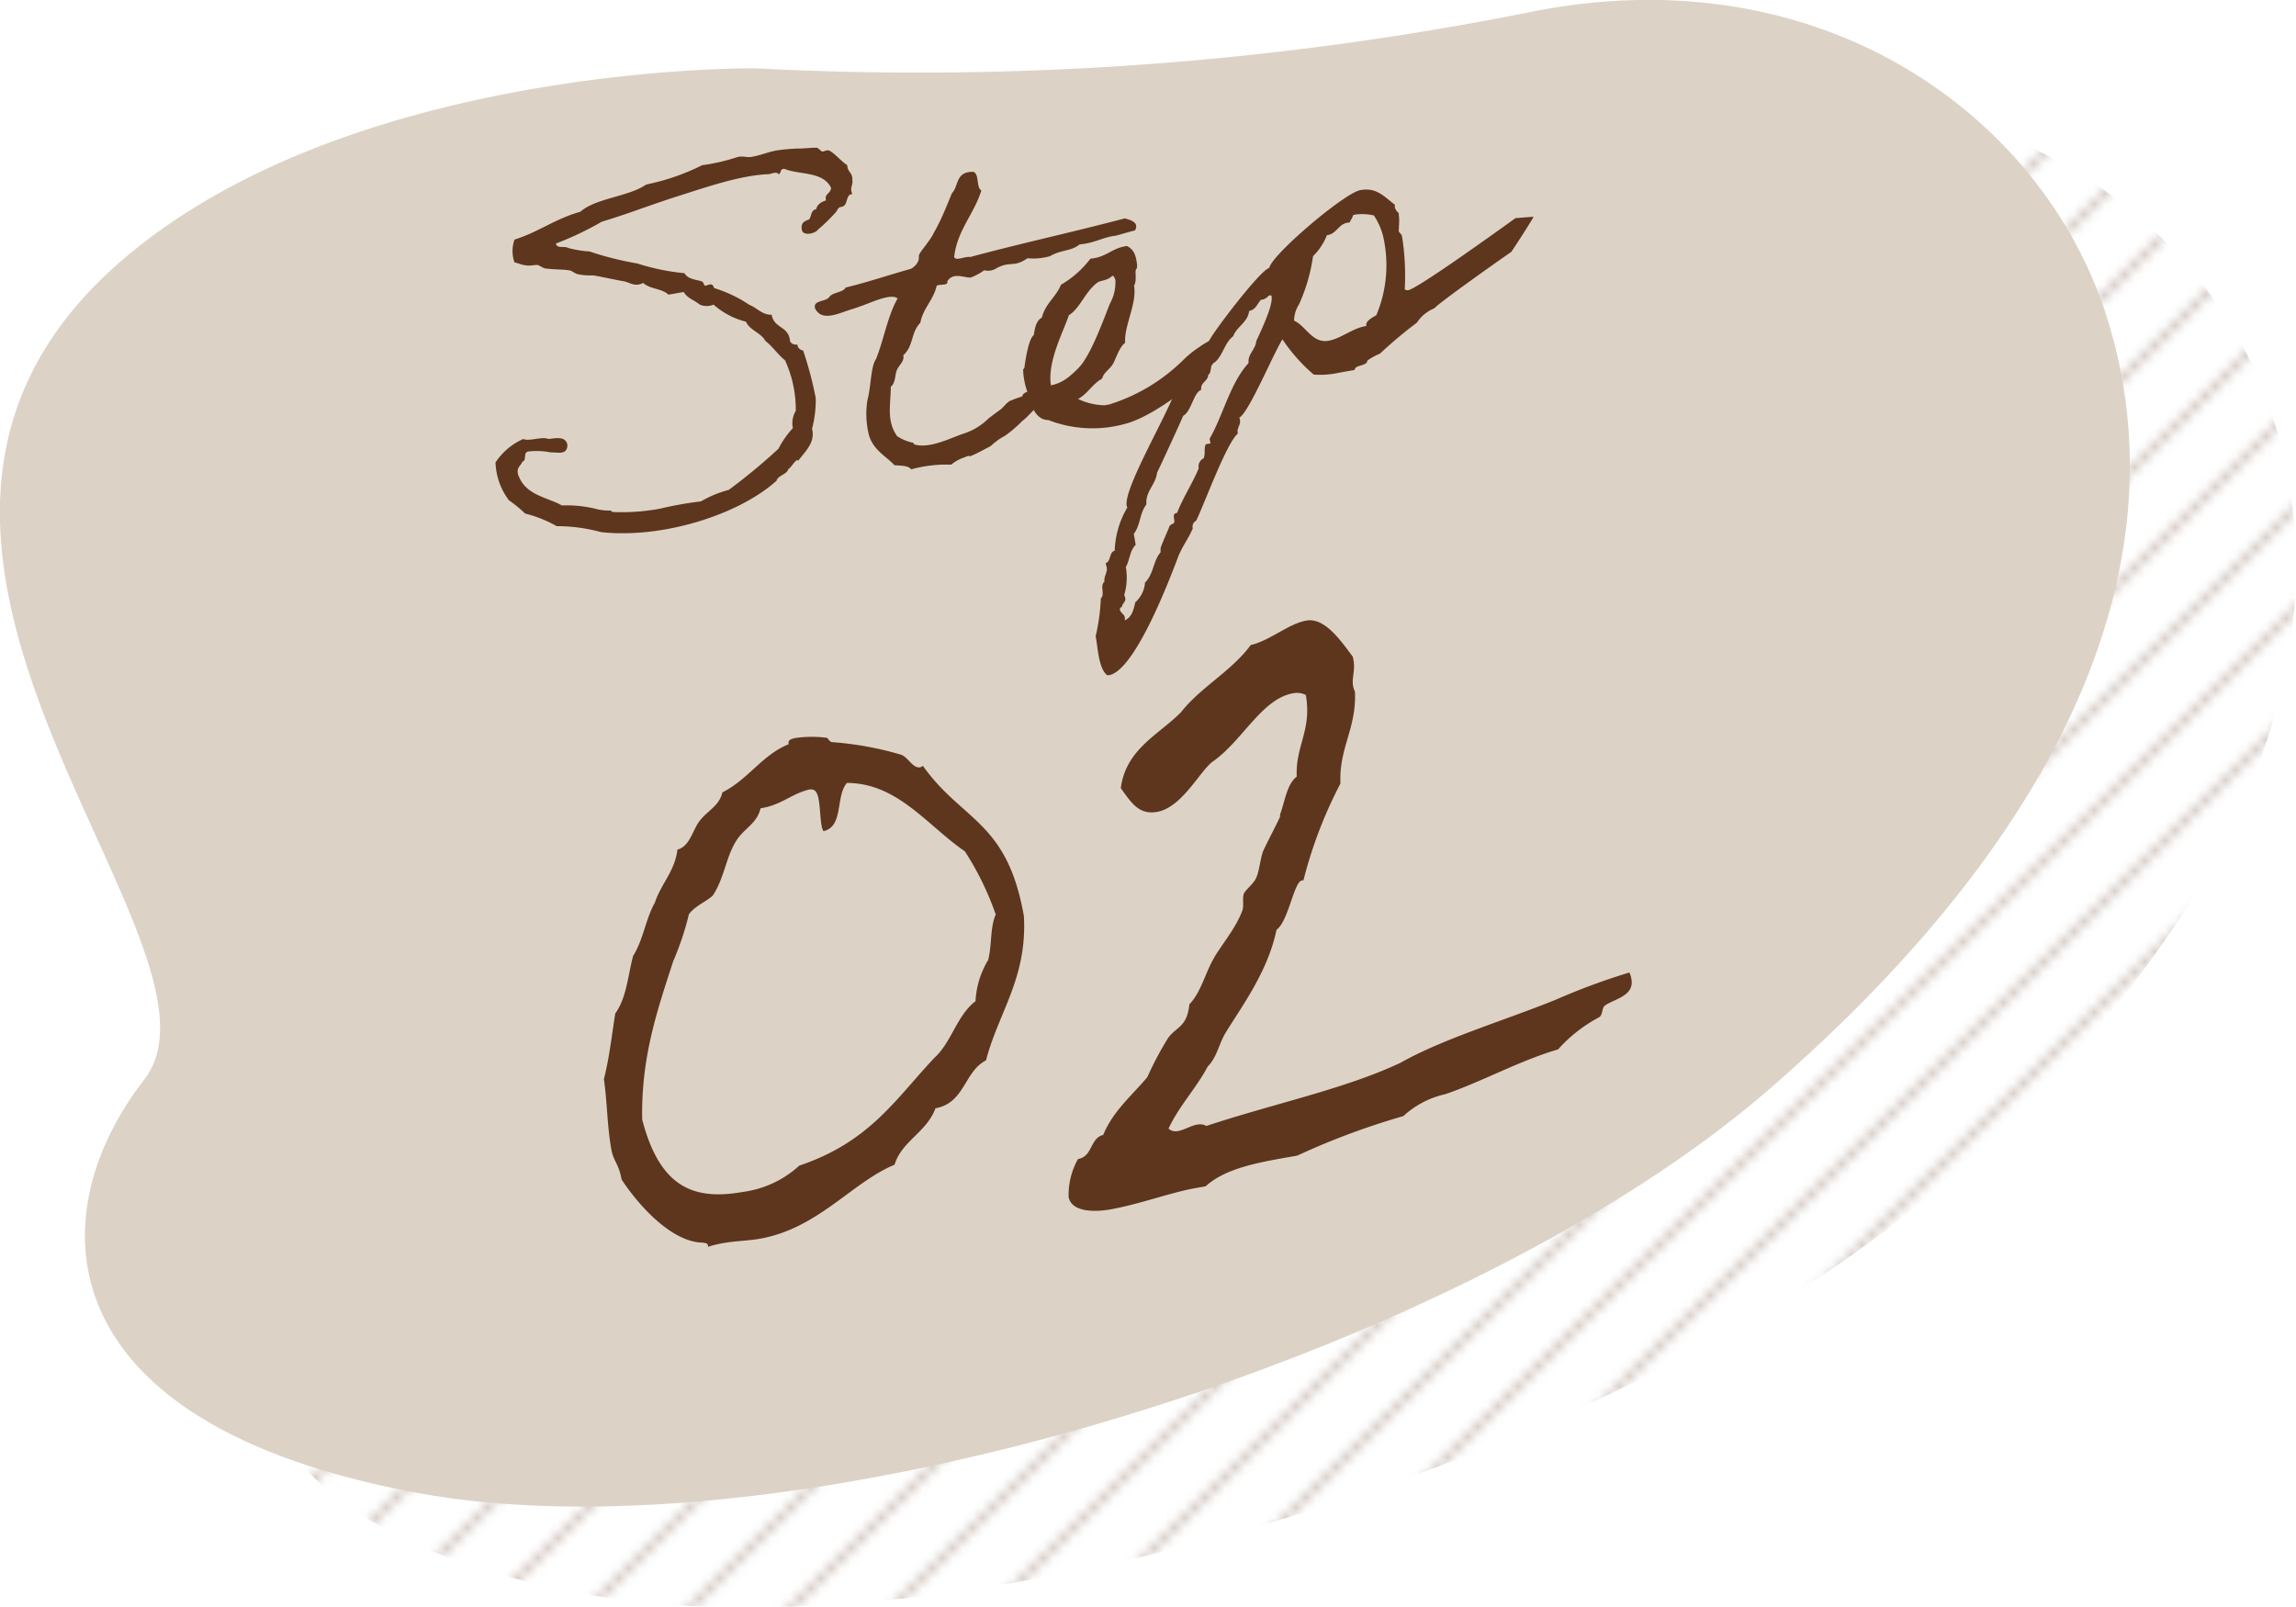 <svg xmlns="http://www.w3.org/2000/svg" xmlns:xlink="http://www.w3.org/1999/xlink" viewBox="0 0 181.77 127.27"><defs><style>.cls-1,.cls-2{fill:none;}.cls-2{stroke:#5e361d;stroke-miterlimit:10;stroke-width:0.5px;}.cls-3{opacity:0.4;fill:url(#茶ストライプ);}.cls-4{fill:#dcd3c6;}.cls-5{fill:#5e361d;}</style><pattern id="茶ストライプ" data-name="茶ストライプ" width="10" height="10" patternTransform="translate(30.19 15.76) scale(0.8)" patternUnits="userSpaceOnUse" viewBox="0 0 10 10"><rect class="cls-1" width="10" height="10"/><line class="cls-2" x1="10" y1="20" x2="20" y2="10"/><line class="cls-2" y1="20" x2="10" y2="10"/><line class="cls-2" x1="-10" y1="20" y2="10"/><line class="cls-2" x1="10" y1="10" x2="20"/><line class="cls-2" y1="10" x2="10"/><line class="cls-2" x1="-10" y1="10"/><line class="cls-2" x1="10" x2="20" y2="-10"/><line class="cls-2" x2="10" y2="-10"/><line class="cls-2" x1="-10" y2="-10"/></pattern></defs><g id="Layer_2" data-name="Layer 2"><g id="FV_01"><path class="cls-3" d="M73,13.39S41.42,13,23.24,28.23c-27,22.58,9.69,54.49,1.32,65.27s-7.91,27.29,21.79,32.71,82.4-10.74,106.89-32S185.72,51.65,180,33.25C175,17.18,157.29,4.19,134.08,9A246.85,246.85,0,0,1,73,13.39Z"/><path class="cls-4" d="M59.83,5.41S28.26,5,10.08,20.25c-27,22.58,9.69,54.49,1.32,65.26S3.48,112.8,33.19,118.23s82.4-10.74,106.89-32,32.48-42.51,26.78-60.91C161.88,9.2,144.12-3.79,120.92,1A246.85,246.85,0,0,1,59.83,5.41Z"/><path class="cls-5" d="M63.19,36.48c-.15-.24-.57.59-.78.66-.11.44-.82.49-.93.92-3,2.71-9.07,4.61-13.9,4.07a13.37,13.37,0,0,0-3.51-.47,9.88,9.88,0,0,0-2.5-1,10.32,10.32,0,0,0-1.28-1.05,5.24,5.24,0,0,1-1.06-3,5.14,5.14,0,0,1,2.19-1.85c.49.21,1.5-.23,2,0,.62-.07,1.35-.24,1.5.45,0,.86-.76.59-1.32.61a5.66,5.66,0,0,0-1.67-.08c-.6,0-.17.71-.57.81-.13.33-.48.46-.35,1,.56,1.67,2.23,1.78,3.48,2.47a9.78,9.78,0,0,1,2.6.25,4,4,0,0,0,1.27.15s.09.14.2.12a16.37,16.37,0,0,0,3.06-.16,7.69,7.69,0,0,0,.87-.16,28.39,28.39,0,0,1,3-.52,8.75,8.75,0,0,1,2.2-.91,46.06,46.06,0,0,0,3.94-3.26,7.16,7.16,0,0,1,1.14-1.63A1.91,1.91,0,0,1,63,32.53a9.36,9.36,0,0,0-.85-4c-.57-.46-1-1.11-1.55-1.53-.38-.68-1.19-.8-1.55-1.53a6.13,6.13,0,0,1-2.56-1.35,1.4,1.4,0,0,1-1.09,0c-.4-.34-1-.51-1.27-1l-1.21.21c-.54-.51-1.46-.42-2-.93-.62.33-1,0-1.49-.12-.85-.15-1.48-.3-2.42-.47-.38,0-.87,0-1.29-.11-.12,0-.46-.26-.58-.28-.5-.1-1.29-.07-2-.17-.08,0-.49-.25-.57-.27-.46,0-.62.11-1.09,0-.19,0-.44-.15-.75-.2a2.75,2.75,0,0,1,0-1.81c1.92-.6,3.24-1.66,5.21-2.2,1.2-1.08,3.85-1.2,5.22-2.16a17.86,17.86,0,0,0,4.43-1.53,15.54,15.54,0,0,0,2.78-.64c.36-.1.64,0,1,0,.78-.1,1.54-.46,2.27-.55a13.81,13.81,0,0,1,1.6-.13c.45,0,1.08-.08,1.42-.06.11,0,.35.28.43.3s.38-.14.51-.09c.39.12,1,.88,1.48,1.17,0,.56.44.56.4,1.2.07.4-.24.57,0,1.09-.44,0-.39.56-.57.82s-.38.14-.51.28-.14.25-.27.38a15.85,15.85,0,0,1-1.38,1.34c-.21.3-1.18.54-1.27,0s.18-.67.57-.81c.21-.27.13-.74.57-.82.08-.39.39-.56.78-.7-.17-.53.39-.52.39-1-.65-1.31-2.5-1-3.69-1.49-.42,0-.19.37-.48.42-.08-.21-.47-.07-.72,0-2.32.07-5.22,1.11-7.6,1.86-2,.65-3.79,1.35-5.65,1.9a24.45,24.45,0,0,1-3.64,1.73c.08.44.63.16,1,.36a8.26,8.26,0,0,0,1.66.27,24.88,24.88,0,0,0,3.78.95,17.71,17.71,0,0,0,3.74.77c.28.51,1,.51,1.39.66.08,0,.17.3.22.33s.38-.14.54-.09.17.31.24.29a10.62,10.62,0,0,1,2.75,1.32c.61.23,1,.8,1.76.78.2,1.13,1.35.85,1.46,2.11a.51.51,0,0,0,.57.24.53.53,0,0,0,.46.48,28.25,28.25,0,0,1,1,3.77,8.85,8.85,0,0,1-.29,2.42C64.54,35,63.87,35.61,63.19,36.48Z"/><path class="cls-5" d="M82.57,31.86c-.81.56-1.12,1.1-1.66,1.49a9.38,9.38,0,0,1-1.4,1.19,3.36,3.36,0,0,0-.71.47c-.21.11-.22.26-.64.45-.2.11-.82.44-1.13.57-.53.25,0-.11-.72.2a3,3,0,0,0-1,.56,10.6,10.6,0,0,0-3.17.37c-.28-.33-.84-.27-1.34-.33-.56-.65-1.63-1.14-2-2.35a6.9,6.9,0,0,1-.12-2.84c.28-1,.25-2.63.67-3.2.63-1.57.91-3.39,1.71-4.81-.3-.25-.92-.1-1.45.07s-1.23.48-2,.73c-1.11.31-2.5,1.12-3.08,0-.2-.68.85-.52,1.12-.91s1.1-.35,1.29-.75c1.8-.44,3.44-1,5.16-1.48a1.31,1.31,0,0,0,.6-.63c.08-.16,0-.38.09-.54.2-.38.86-1.09,1.13-1.67.58-1,1-2.08,1.44-3.15.54-.54.28-1.62,1.51-1.69.73-.13.36,1.21.82,1.47-.57,1.87-1.92,3.16-2.15,5.27.13.35.88-.08,1.27,0,4-1.08,8.25-2,12.24-3.06.48.14,1.15.32.81.95-.9.23-1.65.48-1.62.43-1,.15-1.63.59-2.77.68-.69.57-1.44.4-2.36.94a5,5,0,0,1-1.77.16c-1.11.76-1.29.19-2.42.77a1.24,1.24,0,0,1-1,.18,4.78,4.78,0,0,1-1,.55c-.42.15-1.44-.5-1.93.34.1.36-.61.18-.84.34-.22,1.09-1.08,1.77-1.29,2.93-.77.78-.51,1.82-1.35,2.57.12.47-.35.78-.51,1.18s-.09,1-.48,1.32c0,1.43-.36,2.66.5,3.9a3.61,3.61,0,0,0,1.18.51c.15,0,.14.12.18.15,1.26.35,2.77-.48,4-.89a4.88,4.88,0,0,0,1.87-1.16s.89-.68.93-.69c.26-.2.44-.49.74-.69a9.74,9.74,0,0,1,1-.37c.11-.43.78-.44,1.28-.6C82.8,31.07,82.17,31.52,82.57,31.86Z"/><path class="cls-5" d="M96.43,28.21c-.39,1-4.73,4.71-7.43,5.37a9.63,9.63,0,0,1-6-.32c-.86,0-1.33-.9-1.37-1.57A5.6,5.6,0,0,1,81,29.24s.13-.1.11-.21c.05-.38.32-2.24.73-2.49.09-.55.17-1.13.65-1.4.23-1.05,1.14-1.66,1.5-2.59a8,8,0,0,0,2.34-2.07c1.3-.11,1.69-.86,2.9-1,.58.31.7.78.79,1.48,0,.29,0,.23-.09.39s.09.89-.15,1.27c.25,1.42-.82,3.23-.7,4.52-.47.35-.7,1.18-.95,1.64s-.75.69-.88,1.2c-.79.44-1.11,1.17-1.9,1.61a5.16,5.16,0,0,0,2.08.5l.37-.06a14.46,14.46,0,0,0,5.91-3.56,8.14,8.14,0,0,1,1.25-1,6.13,6.13,0,0,1,1.3-.72A7.49,7.49,0,0,1,96.43,28.21Zm-9.56-5.83c-1,.77-1.34,2-2.25,2.58-.44,1.32-1.72,3.68-1.42,5.55a3.21,3.21,0,0,0,1.35-.62,7.93,7.93,0,0,0,.94-.87c.94-1.07,1.92-3.84,2.39-5a3.43,3.43,0,0,0,.42-1.88c-.06-.1-.1-.32-.24-.3C87.64,22.25,87.14,22.18,86.87,22.38Z"/><path class="cls-5" d="M121.4,17.16c.07,0-1.73,2.78-1.76,2.79-.47.31-6,4.22-6.06,4.45a3,3,0,0,0-1.41,1.15A34.4,34.4,0,0,0,109.25,28a5.08,5.08,0,0,0-1,.55c0,.45-1,.32-1,.74l-1.24.22a6.93,6.93,0,0,1-2,.15,13.45,13.45,0,0,1-2.48-2.79c-.71,1.1-2.66,5.81-3.42,6.2.24.52-.24.76-.11,1.26-.89.72-2.64,5.54-3.3,6.9a.52.52,0,0,0-.27.61c-.34.81-.9,1.51-1.2,2.36-.69,1.81-3.39,8.9-5.43,9.26l-.15,0c-.7-.56-.73-2.24-.91-3.08a15.74,15.74,0,0,0,.41-3c.36-.33-.11-1,.29-1.33-.07-.4.25-.72.18-1.12l-.09-.33c.45-.19.26-.87.72-1a7.15,7.15,0,0,1,1-3.42c-.64-1.06,3.62-8.05,3.88-9.56.29-.24,2.6-3.58,2.62-3.69.48-.88,4-5.52,4.74-5.72.15-1,5.94-5.94,7.22-6.16s1.85.5,2.73,1.17c-.08.24.12.5.3.66l0,.15c.07.43,0,.87,0,1.3l.24.3.06.36a19.94,19.94,0,0,1,.17,3.92.41.41,0,0,0,.27.07c.8-.15,7.51-5,8.5-5.71ZM99.82,23.74c-.31.36-.42.79-.93.88-.08.88-1,1.26-1.26,2-.7.54-.79,1.49-1.45,2.06-.46.12-.19.79-.53,1,0,.5-.65.61-.55,1.19-.6.18-.78,1.72-1.44,2.06,0,.08-1.89,4.17-2.06,4.5-.1.95-.94,1.48-.84,2.51-.55.7-.46,1.63-1,2.33l.15.87c-.48.46-.46,1.21-.78,1.75A4.87,4.87,0,0,1,89,47.12c.27.52-.13.55-.18.94-.07,0-.17.1-.16.18,0,.25.34.39.38.61a.58.58,0,0,1,0,.27c.59-.26.71-.88.84-1.43a2.34,2.34,0,0,0,.77-1.57c.68-.64.64-1.72,1.23-2.39l0-.33c.17-.52.53-1.26.73-1.79l.34-.21c.11-.24-.24-.74.24-.79.46-1.21,1.21-2.32,1.71-3.53a.71.71,0,0,1,.39-.79c.16-.36,0-.75.17-1.12l.37-.06-.07-.37c1.07-1.84,1.63-4.42,3.09-6-.09-.7.56-1.08.6-1.72.32-.7,1.34-2.8,1.22-3.53,0-.11-.07-.14-.24-.07A.86.86,0,0,1,99.82,23.74Zm7.28-6.69c0,.22-.2.37-.24.57-.89,0-1,.92-1.81,1a4.68,4.68,0,0,1-1.1,1.66,13.89,13.89,0,0,1-1.1,3.8,2.47,2.47,0,0,0-.4,1.31c.93.4,1.44,1.82,2.72,1.59,1-.17,1.9-1,3-1.17-.11-.39.52-.69.79-.85a10.17,10.17,0,0,0,.64-5.75,5.33,5.33,0,0,0-.83-2.15,4.1,4.1,0,0,0-1.48-.07Z"/><path class="cls-5" d="M62.43,58.93v-.08c-.06-.31.38-.39.64-.43a9.06,9.06,0,0,1,2.4,0c.06,0,.18.29.38.34a25.74,25.74,0,0,1,5.5,1c.56.22.9,1.06,1.47,1a.47.47,0,0,0,.24-.13c3.12,4.41,6.68,4.35,8,11.91.27,4.91-2,7.59-3,11.42-1.73.87-1.67,3.38-4,3.79-.7,1.91-2.66,2.58-3.24,4.47-3.39,1.41-6,5-10.6,5.85-.94.17-1.92.18-2.86.34a8.59,8.59,0,0,0-1.31.31l0-.07c0-.24-.23-.21-.37-.26-2.4,0-5-2.77-6.47-5-.22-1.26-.64-1.43-.81-2.37-.35-2-.31-3.6-.59-5.58.42-1.62.62-3.45.9-5.2.89-1.21,1-3,1.41-4.55.81-1.28,1-2.95,1.72-4.21.51-1.55,1.58-2.47,1.79-4.21,1-.26,1.22-1.6,1.75-2.26.63-.84,1.55-1.17,1.81-2.27C59.28,61.68,60.31,59.79,62.43,58.93ZM60.21,64c-.29,1.27-1.4,1.62-2,2.7-.75,1.27-.91,2.92-1.79,4.22-.56.5-1.41.82-1.88,1.47a22.73,22.73,0,0,1-1.24,3.71c-1.26,3.88-2.55,7.6-2.46,12.54,1.41,5.43,4.12,6.42,8,5.73a8.19,8.19,0,0,0,4.44-2.08c5.58-1.88,7.59-5.24,10.71-8.55,1.34-1.22,1.75-3.32,3.24-4.47a7,7,0,0,1,1-3.26c.31-1.2.14-2.55.6-3.6a23.23,23.23,0,0,0-2.44-5c-3-2.06-5.31-5.4-9.34-5.42-.92,1.06-.24,3.46-1.86,3.82a1.25,1.25,0,0,1-.15-.46c-.11-.63-.11-1.36-.22-2s-.29-.92-.79-.83C62.61,62.88,61.85,63.75,60.21,64Z"/><path class="cls-5" d="M107.1,52l.06.31c.16,1-.3,1.62.11,2.45.13,2.94-1.27,4.42-1.15,7.28a35,35,0,0,0-2.93,7.67c-.74-.2-1.11,3.16-2.13,3.91-.69,3.33-2.77,6.08-4.06,8.2-.49.83-.68,1.93-1.39,2.63-.91,1.72-2.26,3.11-3.1,4.91.84.75,2-.77,3-.21,5.25-1.75,10.93-2.91,15.36-5,3.38-1.91,8.24-3.35,12.31-5A52.11,52.11,0,0,1,129,77a2.1,2.1,0,0,1,.16.54c.23,1.36-1.45,1.57-2.13,2.1-.22.21-.13.69-.42.9a11.61,11.61,0,0,0-3.26,2.55c-3,.87-6,2.54-8.91,3.54a7.22,7.22,0,0,0-3.34,1.74,58.36,58.36,0,0,0-8.4,3.13c-2.73.48-5.6.91-7.25,2.43l-.74.13c-2.11.37-4.39,1.27-6.87,1.71-1,.17-3,.28-3.24-1a5.85,5.85,0,0,1,.74-3c1.18-.2.93-1.64,2-1.91.76-1.87,2.27-3.12,3.49-4.57a26.33,26.33,0,0,1,1.63-3.08c.66-.94,1.51-.84,1.7-2.69.86-.89,1.2-2.26,1.82-3.44s1.81-2.46,2.38-4c.12-.35,0-.9.09-1.25s.76-.79,1-1.32.32-1.46.53-2.07c.13-.35,1.37-2.71,1.36-2.79l0-.16c.39-1.06.54-2.4,1.32-3-.11-2.45,1.21-3.67.72-6.46a1.54,1.54,0,0,0-1-.14c-2.48.43-4,3.74-6.34,5.39-1,.68-2.43,3.64-4.42,4-1.42.25-2-.63-2.89-1.88.42-3.11,3-4.22,4.76-6,1.57-2,4-3.25,5.53-5.33,1.53-.35,3-1.69,4.39-1.93C104.88,48.86,106.18,50.77,107.1,52Z"/></g></g></svg>